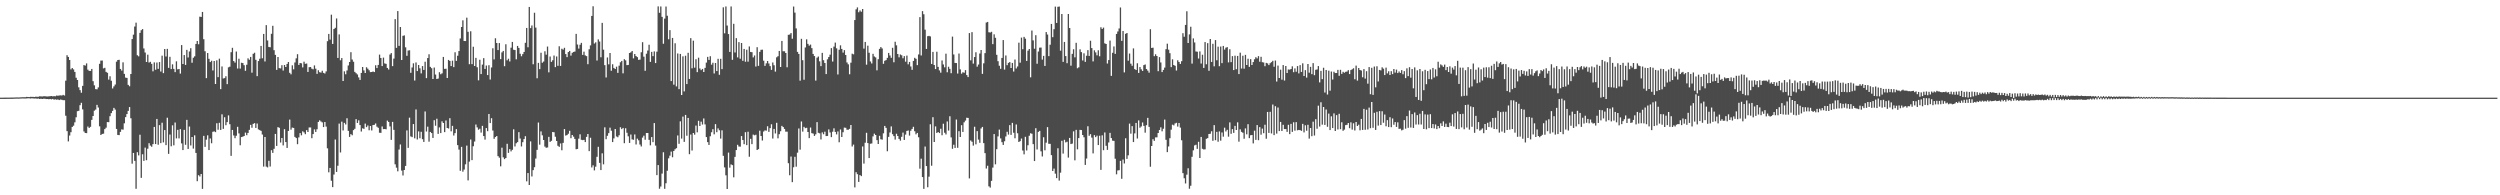 <?xml version="1.0" encoding="UTF-8"?>
<svg xmlns="http://www.w3.org/2000/svg" width="1920" height="150">
  <path d="M0 74.993h1v1.000H0zM1 74.992h1v1.000H1zM2 74.986h1v1.000H2zM3 74.981h1v1.000H3zM4 74.976h1v1.000H4zM5 74.953h1v1.000H5zM6 74.938h1v1.000H6zM7 74.940h1v1.000H7zM8 74.923h1v1.000H8zM9 74.923h1v1.000H9zM10 74.887h1v1.000H10zM11 74.847h1v1.000H11zM12 74.793h1v1.000H12zM13 74.787h1v1.000H13zM14 74.843h1v1.000H14zM15 74.748h1v1.000H15zM16 74.677h1v1.000H16zM17 74.628h1v1.000H17zM18 74.657h1v1.000H18zM19 74.650h1v1.000H19zM20 74.392h1v1.245H20zM21 74.491h1v1.000H21zM22 74.534h1v1.000H22zM23 74.353h1v1.300H23zM24 74.415h1v1.029H24zM25 74.407h1v1.227H25zM26 74.503h1v1.171H26zM27 74.259h1v1.343H27zM28 74.346h1v1.498H28zM29 74.286h1v1.385H29zM30 73.929h1v2.119H30zM31 74.015h1v1.787H31zM32 74.106h1v1.919H32zM33 73.915h1v1.904H33zM34 73.859h1v1.988H34zM35 74.013h1v2.048H35zM36 74.095h1v1.945H36zM37 73.987h1v2.253H37zM38 73.867h1v2.151H38zM39 73.706h1v2.654H39zM40 73.996h1v1.993H40zM41 73.805h1v2.725H41zM42 73.916h1v2.372H42zM43 73.369h1v3.247H43zM44 73.506h1v2.903H44zM45 73.318h1v3.545H45zM46 73.224h1v3.225H46zM47 73.370h1v3.269H47zM48 72.850h1v4.117H48zM49 73.356h1v3.598H49zM50 61.947h1v26.940H50zM51 42.400h1v58.312H51zM52 43.732h1v64.880H52zM53 46.077h1v58.030H53zM54 53.309h1v48.222H54zM55 52.243h1v45.257H55zM56 53.275h1v43.253H56zM57 55.260h1v38.673H57zM58 59.686h1v30.364H58zM59 61.452h1v23.973H59zM60 67.060h1v18.016H60zM61 69.237h1v11.558H61zM62 71.207h1v7.755H62zM63 65.944h1v18.067H63zM64 49.966h1v50.980H64zM65 50.361h1v51.764H65zM66 48.675h1v53.565H66zM67 53.497h1v43.679H67zM68 54.436h1v43.802H68zM69 54.466h1v42.934H69zM70 52.958h1v39.105H70zM71 62.356h1v26.747H71zM72 65.557h1v19.435H72zM73 68.451h1v15.739H73zM74 68.631h1v11.917H74zM75 67.097h1v15.494H75zM76 48.979h1v48.029H76zM77 46.533h1v57.139H77zM78 46.466h1v56.374H78zM79 52.525h1v50.134H79zM80 52.046h1v47.141H80zM81 55.217h1v42.816H81zM82 55.929h1v37.840H82zM83 61.151h1v32.697H83zM84 58.585h1v30.650H84zM85 62.014h1v24.885H85zM86 67.952h1v17.187H86zM87 66.379h1v16.453H87zM88 64.926h1v19.272H88zM89 47.373h1v51.627H89zM90 46.103h1v57.531H90zM91 45.921h1v57.857H91zM92 52.958h1v48.331H92zM93 54.207h1v45.153H93zM94 47.882h1v51.714H94zM95 56.710h1v38.030H95zM96 59.610h1v30.360H96zM97 59.862h1v27.748H97zM98 65.203h1v19.954H98zM99 66.259h1v15.947H99zM100 56.832h1v34.012H100zM101 29.997h1v95.692H101zM102 26.635h1v90.822H102zM103 20.394h1v103.166H103zM104 17.405h1v127.595H104zM105 42.461h1v74.433H105zM106 43.287h1v76.075H106zM107 25.219h1v78.244H107zM108 23.179h1v113.441H108zM109 22.307h1v96.187H109zM110 37.215h1v86.312H110zM111 40.352h1v72.994H111zM112 47.637h1v75.413H112zM113 41.968h1v72.246H113zM114 48.010h1v61.983H114zM115 47.487h1v64.351H115zM116 49.047h1v63.637H116zM117 54.779h1v55.910H117zM118 47.937h1v49.563H118zM119 53.552h1v57.072H119zM120 48.010h1v43.343H120zM121 52.888h1v58.282H121zM122 47.682h1v48.441H122zM123 54.949h1v54.978H123zM124 42.773h1v51.495H124zM125 56.188h1v53.176H125zM126 37.620h1v62.255H126zM127 43.387h1v68.063H127zM128 37.544h1v52.883H128zM129 52.101h1v66.066H129zM130 43.628h1v59.708H130zM131 53.033h1v59.310H131zM132 49.399h1v46.839H132zM133 52.890h1v58.711H133zM134 55.423h1v38.695H134zM135 47.125h1v59.157H135zM136 53.269h1v46.446H136zM137 52.992h1v53.310H137zM138 56.535h1v42.637H138zM139 34.622h1v75.484H139zM140 49.136h1v66.117H140zM141 42.272h1v57.481H141zM142 49.888h1v61.330H142zM143 38.278h1v53.781H143zM144 44.140h1v70.225H144zM145 39.548h1v57.611H145zM146 37.026h1v74.686H146zM147 48.183h1v57.031H147zM148 44.355h1v69.762H148zM149 43.241h1v60.694H149zM150 33.759h1v83.716H150zM151 31.470h1v107.666H151zM152 34.019h1v100.531H152zM153 12.783h1v122.730H153zM154 12.987h1v120.644H154zM155 9.141h1v135.890H155zM156 30.103h1v74.265H156zM157 39.375h1v73.440H157zM158 60.018h1v47.240H158zM159 40.702h1v63.236H159zM160 45.184h1v70.046H160zM161 47.647h1v58.677H161zM162 46.633h1v63.407H162zM163 54.112h1v47.103H163zM164 46.856h1v54.010H164zM165 64.522h1v36.953H165zM166 46.356h1v48.312H166zM167 59.252h1v40.404H167zM168 45.066h1v49.235H168zM169 68.470h1v31.320H169zM170 51.026h1v36.760H170zM171 60.279h1v38.702H171zM172 60.006h1v30.029H172zM173 58.572h1v37.606H173zM174 64.637h1v29.142H174zM175 51.728h1v36.882H175zM176 51.198h1v44.194H176zM177 40.104h1v79.604H177zM178 36.732h1v63.039H178zM179 46.912h1v57.128H179zM180 48.094h1v58.061H180zM181 39.584h1v64.679H181zM182 52.621h1v44.771H182zM183 45.122h1v57.337H183zM184 52.680h1v58.866H184zM185 48.194h1v57.051H185zM186 48.455h1v56.524H186zM187 50.077h1v54.365H187zM188 54.352h1v47.486H188zM189 49.721h1v54.128H189zM190 44.811h1v57.264H190zM191 45.885h1v53.836H191zM192 43.713h1v52.177H192zM193 55.826h1v42.292H193zM194 41.344h1v53.774H194zM195 40.486h1v54.057H195zM196 45.924h1v52.308H196zM197 58.492h1v36.358H197zM198 46.911h1v52.478H198zM199 45.100h1v54.832H199zM200 35.293h1v65.236H200zM201 44.743h1v58.578H201zM202 26.075h1v101.862H202zM203 47.197h1v57.996H203zM204 19.288h1v108.653H204zM205 31.052h1v97.533H205zM206 36.031h1v87.479H206zM207 36.275h1v91.627H207zM208 25.953h1v89.419H208zM209 19.828h1v97.578H209zM210 38.562h1v75.742H210zM211 42.115h1v60.734H211zM212 53.656h1v58.410H212zM213 43.767h1v53.867H213zM214 52.315h1v45.837H214zM215 52.533h1v56.919H215zM216 50.051h1v55.945H216zM217 54.163h1v57.518H217zM218 49.908h1v49.327H218zM219 51.453h1v57.662H219zM220 49.083h1v64.532H220zM221 47.637h1v52.930H221zM222 55.911h1v35.932H222zM223 57.104h1v42.481H223zM224 50.197h1v47.793H224zM225 53.258h1v44.987H225zM226 47.983h1v57.145H226zM227 44.776h1v61.252H227zM228 41.607h1v69.157H228zM229 49.866h1v55.658H229zM230 48.374h1v53.875H230zM231 48.624h1v55.335H231zM232 51.756h1v49.118H232zM233 47.336h1v54.353H233zM234 48.979h1v54.096H234zM235 48.820h1v51.100H235zM236 55.247h1v46.118H236zM237 51.587h1v46.288H237zM238 51.480h1v46.415H238zM239 52.761h1v53.390H239zM240 53.224h1v49.764H240zM241 50.247h1v49.150H241zM242 52.712h1v48.618H242zM243 56.748h1v42.505H243zM244 53.968h1v39.667H244zM245 55.458h1v36.970H245zM246 55.758h1v37.509H246zM247 54.341h1v39.652H247zM248 55.969h1v41.613H248zM249 56.484h1v37.194H249zM250 54.816h1v42.434H250zM251 31.643h1v82.265H251zM252 26.046h1v106.309H252zM253 30.425h1v98.557H253zM254 11.265h1v127.549H254zM255 33.744h1v109.961H255zM256 22.264h1v111.782H256zM257 21.350h1v85.824H257zM258 14.191h1v117.862H258zM259 44.487h1v82.773H259zM260 26.417h1v68.491H260zM261 46.290h1v70.785H261zM262 44.602h1v48.823H262zM263 62.188h1v38.009H263zM264 54.768h1v39.592H264zM265 57.055h1v38.516H265zM266 54.142h1v36.702H266zM267 50.297h1v50.189H267zM268 47.609h1v57.573H268zM269 40.081h1v62.946H269zM270 45.723h1v58.176H270zM271 47.424h1v52.533H271zM272 55.209h1v43.691H272zM273 56.222h1v35.289H273zM274 57.171h1v37.239H274zM275 59.443h1v32.952H275zM276 61.390h1v34.658H276zM277 56.001h1v45.003H277zM278 51.472h1v47.091H278zM279 54.072h1v44.905H279zM280 56.085h1v38.860H280zM281 51.638h1v46.010H281zM282 52.729h1v43.606H282zM283 53.946h1v46.100H283zM284 55.418h1v41.336H284zM285 55.298h1v44.909H285zM286 54.863h1v41.189H286zM287 55.361h1v40.462H287zM288 50.110h1v44.730H288zM289 52.267h1v45.010H289zM290 49.854h1v48.306H290zM291 41.949h1v60.012H291zM292 44.561h1v57.467H292zM293 50.716h1v46.406H293zM294 44.231h1v54.963H294zM295 48.704h1v50.369H295zM296 49.040h1v50.306H296zM297 52.165h1v40.452H297zM298 53.387h1v40.251H298zM299 41.855h1v55.210H299zM300 40.770h1v66.665H300zM301 50.771h1v42.815H301zM302 44.989h1v54.762H302zM303 14.694h1v111.499H303zM304 36.786h1v91.986H304zM305 8.508h1v123.056H305zM306 35.201h1v79.659H306zM307 20.749h1v90.203H307zM308 46.104h1v84.922H308zM309 27.475h1v107.300H309zM310 27.168h1v103.411H310zM311 36.376h1v91.040H311zM312 42.865h1v57.298H312zM313 38.810h1v74.776H313zM314 38.615h1v51.756H314zM315 55.906h1v48.873H315zM316 51.797h1v53.503H316zM317 48.626h1v46.665H317zM318 61.840h1v44.397H318zM319 47.992h1v36.059H319zM320 54.567h1v52.532H320zM321 49.944h1v50.989H321zM322 52.502h1v53.698H322zM323 56.355h1v44.849H323zM324 50.754h1v56.155H324zM325 53.716h1v55.288H325zM326 47.407h1v38.191H326zM327 60.027h1v40.989H327zM328 44.575h1v52.730H328zM329 41.693h1v67.117H329zM330 51.359h1v49.960H330zM331 52.370h1v49.802H331zM332 60.663h1v45.288H332zM333 51.843h1v40.483H333zM334 57.230h1v39.318H334zM335 60.694h1v30.473H335zM336 60.290h1v42.526H336zM337 55.445h1v42.376H337zM338 57.047h1v45.126H338zM339 56.298h1v36.876H339zM340 43.711h1v50.739H340zM341 52.867h1v48.593H341zM342 52.800h1v39.718H342zM343 59.915h1v38.371H343zM344 46.045h1v52.661H344zM345 46.797h1v43.961H345zM346 50.735h1v50.131H346zM347 46.613h1v50.047H347zM348 51.554h1v52.509H348zM349 40.133h1v62.106H349zM350 46.768h1v52.411H350zM351 42.808h1v68.635H351zM352 39.236h1v75.633H352zM353 29.537h1v101.661H353zM354 20.727h1v92.084H354zM355 15.636h1v116.197H355zM356 31.509h1v98.680H356zM357 31.560h1v94.636H357zM358 13.577h1v98.235H358zM359 24.402h1v114.168H359zM360 49.309h1v74.801H360zM361 24.019h1v83.165H361zM362 49.273h1v73.700H362zM363 35.876h1v76.471H363zM364 50.674h1v58.025H364zM365 44.441h1v51.213H365zM366 51.652h1v46.212H366zM367 61.698h1v37.928H367zM368 45.884h1v52.961H368zM369 56.892h1v44.959H369zM370 49.631h1v47.036H370zM371 44.654h1v59.863H371zM372 52.957h1v54.274H372zM373 50.339h1v48.006H373zM374 57.667h1v43.072H374zM375 50.086h1v37.467H375zM376 61.071h1v33.451H376zM377 51.820h1v38.937H377zM378 37.085h1v63.145H378zM379 45.604h1v60.998H379zM380 29.382h1v75.889H380zM381 33.019h1v71.455H381zM382 38.444h1v81.489H382zM383 33.065h1v88.031H383zM384 45.407h1v82.320H384zM385 40.261h1v73.157H385zM386 39.127h1v81.720H386zM387 50.820h1v71.403H387zM388 33.975h1v87.358H388zM389 46.360h1v64.081H389zM390 45.098h1v72.315H390zM391 47.200h1v67.330H391zM392 36.603h1v79.684H392zM393 32.202h1v82.835H393zM394 38.208h1v61.120H394zM395 38.465h1v74.014H395zM396 45.546h1v64.483H396zM397 35.299h1v73.844H397zM398 36.800h1v64.662H398zM399 41.277h1v65.091H399zM400 43.198h1v69.296H400zM401 41.574h1v67.616H401zM402 39.890h1v66.890H402zM403 32.888h1v71.708H403zM404 21.447h1v117.810H404zM405 36.315h1v96.589H405zM406 5.330h1v136.736H406zM407 21.586h1v87.008H407zM408 19.576h1v115.928H408zM409 49.375h1v81.295H409zM410 9.774h1v118.630H410zM411 21.208h1v100.539H411zM412 60.118h1v54.961H412zM413 48.285h1v45.822H413zM414 53.098h1v58.014H414zM415 40.482h1v60.413H415zM416 48.184h1v55.772H416zM417 47.264h1v60.236H417zM418 39.350h1v73.232H418zM419 41.976h1v71.552H419zM420 35.741h1v77.533H420zM421 55.560h1v49.557H421zM422 43.435h1v65.530H422zM423 47.513h1v60.615H423zM424 46.278h1v55.113H424zM425 42.628h1v58.940H425zM426 51.537h1v53.455H426zM427 43.346h1v64.916H427zM428 50.511h1v61.484H428zM429 35.540h1v77.237H429zM430 50.653h1v59.511H430zM431 37.444h1v77.965H431zM432 38.105h1v71.616H432zM433 36.693h1v62.406H433zM434 41.539h1v62.605H434zM435 43.872h1v59.865H435zM436 40.007h1v62.714H436zM437 39.139h1v61.306H437zM438 42.681h1v63.447H438zM439 40.544h1v63.114H439zM440 39.902h1v65.038H440zM441 39.571h1v67.110H441zM442 25.996h1v88.639H442zM443 34.209h1v80.155H443zM444 37.346h1v69.125H444zM445 34.356h1v68.792H445zM446 32.921h1v74.438H446zM447 42.131h1v65.508H447zM448 39.689h1v67.739H448zM449 42.532h1v66.565H449zM450 43.113h1v61.982H450zM451 49.315h1v53.606H451zM452 37.822h1v78.228H452zM453 34.890h1v70.886H453zM454 12.259h1v116.359H454zM455 4.808h1v122.142H455zM456 33.430h1v97.442H456zM457 32.535h1v95.449H457zM458 46.489h1v73.957H458zM459 30.272h1v82.480H459zM460 31.888h1v93.215H460zM461 43.994h1v86.616H461zM462 17.555h1v100.183H462zM463 38.139h1v88.066H463zM464 50.012h1v47.792H464zM465 59.489h1v47.413H465zM466 44.156h1v60.140H466zM467 49.424h1v52.818H467zM468 40.693h1v57.379H468zM469 54.322h1v46.095H469zM470 49.374h1v59.729H470zM471 52.197h1v54.075H471zM472 53.010h1v46.042H472zM473 51.190h1v53.605H473zM474 55.945h1v49.483H474zM475 50.410h1v53.496H475zM476 47.821h1v49.938H476zM477 46.772h1v52.401H477zM478 56.330h1v41.930H478zM479 45.467h1v64.532H479zM480 46.341h1v52.187H480zM481 50.025h1v51.919H481zM482 49.890h1v54.805H482zM483 40.719h1v69.033H483zM484 40.169h1v63.171H484zM485 39.164h1v67.876H485zM486 44.829h1v62.551H486zM487 41.488h1v61.760H487zM488 43.037h1v67.899H488zM489 43.897h1v62.583H489zM490 45.964h1v61.811H490zM491 45.785h1v65.229H491zM492 40.163h1v72.340H492zM493 32.397h1v73.294H493zM494 43.527h1v60.683H494zM495 54.356h1v52.952H495zM496 41.262h1v60.862H496zM497 38.791h1v63.368H497zM498 34.361h1v73.053H498zM499 47.489h1v64.121H499zM500 39.854h1v65.392H500zM501 43.108h1v66.031H501zM502 39.493h1v55.001H502zM503 48.433h1v63.386H503zM504 39.687h1v94.801H504zM505 4.893h1v121.893H505zM506 9.852h1v135.086H506zM507 4.983h1v138.250H507zM508 12.948h1v120.364H508zM509 33.598h1v83.332H509zM510 14.264h1v130.725H510zM511 4.993h1v135.759H511zM512 12.086h1v119.035H512zM513 30.151h1v91.424H513zM514 23.117h1v96.448H514zM515 62.256h1v54.159H515zM516 29.118h1v91.687H516zM517 65.021h1v50.951H517zM518 33.232h1v81.397H518zM519 66.343h1v47.467H519zM520 41.086h1v62.977H520zM521 68.434h1v42.003H521zM522 41.411h1v51.780H522zM523 72.940h1v33.504H523zM524 43.265h1v46.263H524zM525 70.195h1v38.745H525zM526 42.822h1v45.468H526zM527 64.579h1v39.660H527zM528 40.549h1v50.019H528zM529 60.602h1v57.845H529zM530 29.271h1v74.025H530zM531 52.496h1v63.104H531zM532 31.245h1v70.893H532zM533 51.990h1v51.444H533zM534 45.485h1v50.955H534zM535 55.404h1v46.212H535zM536 44.312h1v48.465H536zM537 52.594h1v44.187H537zM538 53.874h1v39.548H538zM539 52.921h1v42.697H539zM540 55.287h1v35.679H540zM541 52.125h1v43.429H541zM542 48.071h1v57.184H542zM543 43.660h1v65.499H543zM544 46.052h1v65.236H544zM545 43.184h1v61.474H545zM546 49.687h1v51.906H546zM547 48.180h1v51.027H547zM548 56.405h1v46.747H548zM549 48.392h1v46.952H549zM550 54.590h1v46.942H550zM551 45.147h1v53.442H551zM552 57.425h1v42.625H552zM553 45.157h1v61.280H553zM554 53.090h1v46.984H554zM555 5.646h1v114.002H555zM556 25.597h1v102.970H556zM557 4.957h1v129.700H557zM558 19.607h1v125.567H558zM559 26.163h1v91.056H559zM560 39.893h1v88.856H560zM561 4.982h1v121.270H561zM562 45.919h1v80.916H562zM563 18.274h1v117.926H563zM564 40.277h1v80.172H564zM565 29.290h1v85.950H565zM566 44.097h1v67.129H566zM567 32.380h1v80.166H567zM568 45.114h1v67.533H568zM569 33.004h1v71.497H569zM570 46.685h1v60.830H570zM571 37.595h1v73.142H571zM572 47.414h1v54.133H572zM573 38.177h1v73.279H573zM574 47.379h1v53.785H574zM575 35.681h1v84.692H575zM576 39.883h1v66.740H576zM577 40.112h1v70.571H577zM578 44.096h1v59.291H578zM579 42.606h1v61.352H579zM580 51.106h1v52.368H580zM581 36.268h1v78.941H581zM582 50.577h1v63.981H582zM583 39.843h1v60.509H583zM584 38.240h1v66.215H584zM585 38.120h1v69.810H585zM586 46.574h1v54.443H586zM587 50.602h1v49.557H587zM588 48.637h1v51.695H588zM589 46.860h1v50.103H589zM590 48.763h1v52.511H590zM591 50.801h1v47.629H591zM592 53.679h1v41.745H592zM593 47.993h1v58.404H593zM594 50.125h1v48.916H594zM595 55.004h1v47.479H595zM596 44.053h1v50.259H596zM597 43.147h1v63.093H597zM598 39.137h1v63.936H598zM599 51.443h1v49.366H599zM600 31.421h1v65.247H600zM601 39.354h1v58.234H601zM602 39.351h1v59.648H602zM603 40.724h1v60.385H603zM604 51.650h1v49.446H604zM605 26.727h1v98.629H605zM606 26.512h1v108.091H606zM607 25.406h1v94.828H607zM608 29.734h1v110.170H608zM609 5.041h1v123.408H609zM610 9.660h1v110.779H610zM611 21.829h1v106.176H611zM612 39.855h1v77.404H612zM613 41.446h1v57.208H613zM614 61.944h1v52.976H614zM615 29.805h1v63.481H615zM616 46.252h1v54.807H616zM617 61.223h1v36.215H617zM618 36.430h1v62.024H618zM619 30.230h1v67.936H619zM620 33.702h1v67.698H620zM621 35.076h1v71.025H621zM622 34.229h1v63.704H622zM623 36.960h1v65.261H623zM624 41.406h1v61.194H624zM625 43.054h1v61.346H625zM626 61.877h1v41.301H626zM627 44.266h1v49.524H627zM628 43.426h1v58.556H628zM629 47.127h1v55.291H629zM630 50.776h1v56.358H630zM631 40.615h1v61.086H631zM632 46.239h1v56.871H632zM633 48.408h1v52.730H633zM634 56.880h1v47.633H634zM635 45.591h1v58.785H635zM636 43.839h1v55.559H636zM637 41.968h1v59.791H637zM638 36.944h1v68.370H638zM639 47.271h1v53.911H639zM640 35.785h1v62.793H640zM641 32.729h1v68.616H641zM642 37.121h1v66.106H642zM643 57.171h1v43.801H643zM644 38.203h1v71.083H644zM645 34.818h1v64.593H645zM646 37.571h1v67.650H646zM647 40.400h1v61.200H647zM648 38.478h1v59.514H648zM649 42.217h1v55.945H649zM650 47.949h1v51.694H650zM651 49.385h1v50.266H651zM652 57.058h1v41.915H652zM653 48.115h1v47.898H653zM654 41.226h1v71.246H654zM655 41.708h1v69.322H655zM656 15.396h1v128.519H656zM657 7.158h1v125.105H657zM658 5.684h1v128.081H658zM659 9.414h1v130.327H659zM660 8.012h1v126.451H660zM661 9.031h1v126.263H661zM662 6.918h1v105.547H662zM663 37.348h1v88.275H663zM664 32.194h1v77.424H664zM665 49.649h1v52.341H665zM666 35.058h1v74.835H666zM667 40.505h1v80.896H667zM668 47.216h1v63.153H668zM669 48.753h1v61.440H669zM670 41.315h1v63.434H670zM671 43.341h1v59.299H671zM672 44.074h1v59.589H672zM673 54.020h1v53.586H673zM674 45.470h1v65.138H674zM675 37.546h1v66.752H675zM676 36.138h1v70.796H676zM677 37.217h1v70.057H677zM678 49.010h1v53.381H678zM679 46.683h1v50.010H679zM680 46.134h1v52.088H680zM681 44.459h1v71.731H681zM682 40.639h1v64.451H682zM683 42.603h1v59.112H683zM684 44.391h1v52.664H684zM685 36.721h1v66.360H685zM686 47.810h1v56.751H686zM687 32.040h1v75.166H687zM688 34.793h1v67.920H688zM689 41.462h1v62.990H689zM690 44.020h1v62.692H690zM691 41.831h1v66.199H691zM692 42.457h1v62.616H692zM693 44.728h1v57.134H693zM694 43.089h1v64.393H694zM695 47.354h1v56.004H695zM696 42.723h1v57.830H696zM697 49.411h1v50.784H697zM698 47.569h1v56.579H698zM699 51.039h1v49.350H699zM700 53.623h1v45.409H700zM701 46.819h1v50.580H701zM702 44.407h1v56.413H702zM703 45.142h1v58.035H703zM704 50.029h1v52.052H704zM705 41.847h1v63.551H705zM706 13.177h1v116.372H706zM707 42.574h1v79.266H707zM708 8.566h1v127.441H708zM709 10.973h1v134.055H709zM710 22.785h1v89.775H710zM711 37.570h1v89.960H711zM712 27.814h1v116.025H712zM713 27.565h1v108.100H713zM714 27.974h1v67.457H714zM715 49.116h1v78.162H715zM716 39.846h1v50.175H716zM717 49.933h1v59.106H717zM718 53.036h1v44.039H718zM719 39.748h1v62.399H719zM720 51.375h1v49.984H720zM721 54.083h1v48.132H721zM722 55.790h1v43.075H722zM723 46.440h1v57.468H723zM724 49.502h1v45.540H724zM725 51.700h1v50.256H725zM726 41.198h1v62.052H726zM727 55.517h1v37.788H727zM728 51.230h1v49.085H728zM729 52.889h1v36.401H729zM730 56.206h1v49.294H730zM731 28.103h1v86.179H731zM732 41.834h1v69.315H732zM733 48.326h1v65.307H733zM734 48.423h1v43.381H734zM735 56.473h1v57.024H735zM736 41.097h1v59.671H736zM737 53.311h1v51.924H737zM738 56.601h1v39.562H738zM739 55.508h1v45.825H739zM740 55.858h1v38.111H740zM741 53.862h1v38.779H741zM742 57.647h1v32.754H742zM743 59.168h1v31.422H743zM744 25.384h1v111.636H744zM745 46.319h1v61.542H745zM746 24.663h1v84.175H746zM747 48.833h1v62.999H747zM748 43.834h1v53.515H748zM749 40.127h1v70.742H749zM750 51.197h1v49.488H750zM751 49.561h1v57.646H751zM752 41.113h1v68.581H752zM753 38.394h1v60.290H753zM754 56.705h1v40.756H754zM755 48.656h1v61.263H755zM756 40.802h1v76.820H756zM757 17.303h1v112.138H757zM758 16.862h1v110.402H758zM759 24.799h1v118.326H759zM760 24.960h1v119.119H760zM761 24.436h1v114.476H761zM762 33.880h1v94.856H762zM763 26.387h1v76.567H763zM764 29.055h1v97.129H764zM765 42.083h1v72.514H765zM766 46.986h1v57.783H766zM767 50.505h1v49.027H767zM768 52.844h1v53.458H768zM769 44.469h1v64.720H769zM770 30.775h1v80.550H770zM771 53.461h1v55.007H771zM772 42.609h1v62.188H772zM773 50.057h1v51.177H773zM774 48.261h1v55.125H774zM775 47.685h1v48.435H775zM776 52.223h1v51.349H776zM777 48.332h1v46.053H777zM778 54.945h1v47.013H778zM779 45.726h1v60.454H779zM780 52.559h1v43.022H780zM781 51.068h1v51.270H781zM782 32.750h1v76.289H782zM783 48.153h1v60.249H783zM784 28.883h1v77.486H784zM785 37.803h1v77.830H785zM786 28.311h1v90.221H786zM787 29.702h1v75.338H787zM788 46.808h1v68.759H788zM789 38.898h1v72.660H789zM790 37.628h1v66.625H790zM791 59.379h1v42.983H791zM792 23.440h1v79.290H792zM793 31.002h1v79.689H793zM794 37.437h1v86.257H794zM795 27.018h1v71.446H795zM796 48.938h1v65.865H796zM797 39.563h1v61.723H797zM798 36.598h1v63.926H798zM799 36.483h1v79.734H799zM800 45.787h1v74.385H800zM801 42.909h1v62.517H801zM802 50.646h1v64.825H802zM803 24.619h1v84.970H803zM804 26.516h1v71.145H804zM805 43.113h1v67.349H805zM806 34.376h1v76.118H806zM807 18.389h1v100.755H807zM808 28.582h1v102.768H808zM809 22.421h1v107.069H809zM810 5.049h1v128.308H810zM811 17.603h1v119.197H811zM812 5.233h1v108.626H812zM813 5.007h1v133.675H813zM814 38.888h1v93.744H814zM815 10.761h1v97.384H815zM816 47.497h1v70.461H816zM817 32.188h1v75.203H817zM818 43.039h1v66.312H818zM819 48.517h1v60.354H819zM820 10.749h1v110.298H820zM821 21.495h1v84.431H821zM822 50.435h1v60.194H822zM823 41.367h1v68.917H823zM824 37.844h1v63.016H824zM825 44.043h1v79.093H825zM826 32.852h1v66.903H826zM827 52.418h1v62.275H827zM828 51.707h1v54.353H828zM829 37.865h1v61.862H829zM830 40.045h1v59.834H830zM831 46.418h1v57.279H831zM832 40.956h1v64.470H832zM833 47.493h1v79.152H833zM834 42.813h1v78.959H834zM835 38.492h1v58.466H835zM836 42.952h1v61.362H836zM837 31.267h1v71.773H837zM838 36.908h1v68.786H838zM839 47.164h1v70.635H839zM840 38.652h1v65.120H840zM841 40.229h1v65.106H841zM842 42.489h1v61.683H842zM843 38.601h1v72.789H843zM844 43.210h1v61.037H844zM845 20.959h1v109.479H845zM846 22.218h1v81.707H846zM847 21.211h1v94.128H847zM848 33.276h1v68.438H848zM849 33.795h1v78.172H849zM850 48.793h1v66.330H850zM851 46.127h1v63.281H851zM852 31.185h1v70.863H852zM853 58.282h1v47.733H853zM854 40.557h1v67.458H854zM855 35.683h1v72.519H855zM856 41.356h1v80.575H856zM857 26.082h1v107.792H857zM858 24.165h1v106.763H858zM859 21.850h1v108.869H859zM860 5.710h1v117.830H860zM861 31.410h1v105.921H861zM862 23.816h1v98.707H862zM863 55.577h1v69.954H863zM864 25.961h1v80.248H864zM865 25.335h1v96.668H865zM866 46.617h1v72.664H866zM867 41.139h1v53.802H867zM868 48.902h1v53.777H868zM869 50.516h1v46.376H869zM870 37.152h1v71.968H870zM871 53.021h1v49.420H871zM872 53.735h1v40.654H872zM873 48.585h1v57.822H873zM874 56.025h1v36.448H874zM875 51.524h1v46.582H875zM876 53.242h1v43.861H876zM877 54.473h1v39.579H877zM878 50.006h1v46.637H878zM879 49.499h1v52.381H879zM880 53.052h1v43.095H880zM881 54.242h1v36.276H881zM882 55.808h1v41.623H882zM883 22.400h1v105.669H883zM884 36.798h1v75.314H884zM885 36.585h1v70.302H885zM886 43.150h1v65.031H886zM887 41.696h1v63.831H887zM888 43.022h1v62.443H888zM889 54.677h1v47.477H889zM890 43.898h1v55.924H890zM891 47.995h1v49.803H891zM892 55.364h1v45.507H892zM893 53.703h1v45.156H893zM894 51.896h1v39.945H894zM895 37.763h1v69.597H895zM896 33.547h1v83.307H896zM897 38.134h1v74.336H897zM898 40.859h1v65.287H898zM899 51.568h1v48.010H899zM900 45.578h1v50.145H900zM901 49.896h1v46.424H901zM902 50.518h1v44.300H902zM903 54.174h1v40.117H903zM904 46.271h1v50.941H904zM905 47.551h1v46.910H905zM906 49.103h1v48.909H906zM907 46.987h1v60.727H907zM908 25.494h1v107.455H908zM909 28.227h1v108.702H909zM910 19.124h1v121.802H910zM911 8.642h1v125.511H911zM912 33.018h1v96.218H912zM913 26.409h1v118.559H913zM914 20.546h1v122.084H914zM915 48.851h1v71.558H915zM916 29.502h1v85.950H916zM917 32.619h1v79.059H917zM918 39.530h1v71.601H918zM919 39.743h1v74.592H919zM920 44.954h1v63.934H920zM921 39.492h1v81.861H921zM922 48.796h1v56.355H922zM923 42.041h1v72.225H923zM924 52.177h1v62.615H924zM925 32.326h1v82.338H925zM926 49.363h1v57.224H926zM927 33.104h1v72.981H927zM928 54.373h1v48.546H928zM929 29.945h1v72.738H929zM930 47.552h1v53.283H930zM931 33.658h1v74.480H931zM932 50.956h1v45.137H932zM933 30.796h1v76.857H933zM934 46.302h1v54.985H934zM935 35.866h1v72.988H935zM936 50.853h1v50.075H936zM937 35.760h1v72.267H937zM938 48.498h1v53.246H938zM939 35.279h1v69.688H939zM940 38.075h1v59.988H940zM941 36.585h1v64.392H941zM942 36.176h1v63.519H942zM943 47.930h1v57.007H943zM944 37.830h1v56.170H944zM945 47.730h1v55.018H945zM946 43.116h1v56.083H946zM947 53.807h1v48.226H947zM948 42.767h1v53.899H948zM949 53.127h1v46.696H949zM950 42.970h1v50.963H950zM951 56.868h1v51.910H951zM952 40.452h1v58.866H952zM953 52.622h1v48.658H953zM954 42.788h1v59.168H954zM955 52.728h1v53.808H955zM956 42.139h1v56.475H956zM957 49.940h1v53.217H957zM958 45.107h1v50.270H958zM959 51.379h1v54.711H959zM960 45.410h1v58.488H960zM961 49.923h1v53.779H961zM962 47.689h1v62.445H962zM963 45.520h1v54.853H963zM964 43.929h1v63.469H964zM965 44.830h1v51.225H965zM966 43.091h1v64.571H966zM967 47.404h1v50.214H967zM968 43.631h1v59.784H968zM969 47.770h1v51.002H969zM970 47.971h1v54.344H970zM971 50.832h1v44.987H971zM972 48.307h1v58.222H972zM973 48.690h1v37.277H973zM974 49.978h1v52.097H974zM975 48.515h1v37.372H975zM976 47.701h1v54.784H976zM977 46.670h1v33.595H977zM978 51.258h1v52.524H978zM979 46.467h1v35.081H979zM980 62.612h1v39.975H980zM981 50.380h1v32.200H981zM982 59.911h1v40.765H982zM983 53.490h1v40.158H983zM984 61.168h1v39.424H984zM985 49.991h1v45.868H985zM986 61.869h1v37.250H986zM987 50.701h1v48.446H987zM988 56.061h1v45.205H988zM989 53.356h1v42.496H989zM990 53.510h1v49.502H990zM991 52.981h1v42.139H991zM992 50.942h1v50.353H992zM993 55.431h1v38.447H993zM994 52.528h1v47.805H994zM995 55.100h1v38.712H995zM996 50.727h1v49.367H996zM997 56.389h1v43.418H997zM998 50.001h1v49.936H998zM999 55.243h1v45.263H999zM1000 48.659h1v46.460H1000zM1001 58.354h1v43.341H1001zM1002 53.839h1v42.354H1002zM1003 59.573h1v40.855H1003zM1004 49.167h1v46.682H1004zM1005 55.808h1v50.629H1005zM1006 51.367h1v46.953H1006zM1007 56.932h1v47.685H1007zM1008 48.468h1v44.959H1008zM1009 57.763h1v46.303H1009zM1010 53.629h1v37.924H1010zM1011 53.347h1v45.531H1011zM1012 50.752h1v30.386H1012zM1013 63.276h1v33.879H1013zM1014 54.425h1v24.138H1014zM1015 60.754h1v34.966H1015zM1016 52.005h1v30.194H1016zM1017 71.080h1v24.889H1017zM1018 53.752h1v30.364H1018zM1019 72.602h1v24.802H1019zM1020 54.253h1v33.017H1020zM1021 69.622h1v30.279H1021zM1022 54.961h1v34.358H1022zM1023 61.079h1v37.275H1023zM1024 55.115h1v31.970H1024zM1025 56.120h1v44.502H1025zM1026 56.064h1v32.347H1026zM1027 53.668h1v45.770H1027zM1028 58.236h1v29.146H1028zM1029 53.629h1v45.578H1029zM1030 56.718h1v37.184H1030zM1031 55.148h1v45.331H1031zM1032 55.875h1v43.681H1032zM1033 55.135h1v40.965H1033zM1034 54.920h1v40.914H1034zM1035 53.878h1v40.566H1035zM1036 56.873h1v41.602H1036zM1037 53.827h1v40.149H1037zM1038 53.214h1v46.296H1038zM1039 52.431h1v42.237H1039zM1040 60.859h1v39.326H1040zM1041 50.360h1v43.357H1041zM1042 61.903h1v34.870H1042zM1043 52.201h1v43.556H1043zM1044 53.758h1v46.338H1044zM1045 54.174h1v37.143H1045zM1046 59.340h1v40.469H1046zM1047 53.033h1v30.575H1047zM1048 60.352h1v39.325H1048zM1049 54.660h1v29.593H1049zM1050 64.276h1v35.160H1050zM1051 51.521h1v31.116H1051zM1052 72.355h1v26.083H1052zM1053 52.080h1v26.254H1053zM1054 72.859h1v25.274H1054zM1055 51.092h1v35.546H1055zM1056 67.092h1v32.702H1056zM1057 50.872h1v34.998H1057zM1058 62.572h1v33.904H1058zM1059 53.691h1v31.683H1059zM1060 54.052h1v41.981H1060zM1061 51.729h1v33.716H1061zM1062 52.737h1v41.522H1062zM1063 57.631h1v30.321H1063zM1064 51.939h1v45.056H1064zM1065 56.367h1v35.892H1065zM1066 54.737h1v42.836H1066zM1067 57.578h1v32.450H1067zM1068 54.703h1v42.978H1068zM1069 56.925h1v34.071H1069zM1070 52.980h1v42.807H1070zM1071 55.773h1v37.982H1071zM1072 53.460h1v44.015H1072zM1073 56.097h1v37.851H1073zM1074 54.896h1v44.049H1074zM1075 55.997h1v42.822H1075zM1076 53.877h1v46.262H1076zM1077 57.049h1v42.584H1077zM1078 54.639h1v37.619H1078zM1079 60.005h1v38.835H1079zM1080 52.476h1v36.725H1080zM1081 58.495h1v39.652H1081zM1082 51.600h1v33.267H1082zM1083 59.639h1v38.304H1083zM1084 52.998h1v34.646H1084zM1085 67.819h1v30.454H1085zM1086 51.756h1v34.612H1086zM1087 74.428h1v21.225H1087zM1088 53.991h1v34.413H1088zM1089 76.747h1v18.908H1089zM1090 53.010h1v34.363H1090zM1091 77.405h1v18.213H1091zM1092 54.754h1v30.451H1092zM1093 69.255h1v29.818H1093zM1094 53.584h1v34.277H1094zM1095 64.676h1v34.675H1095zM1096 54.589h1v33.432H1096zM1097 60.741h1v37.673H1097zM1098 53.324h1v34.371H1098zM1099 60.920h1v37.418H1099zM1100 52.151h1v43.123H1100zM1101 59.536h1v39.106H1101zM1102 53.263h1v42.332H1102zM1103 58.590h1v40.602H1103zM1104 47.422h1v49.322H1104zM1105 51.969h1v46.469H1105zM1106 49.456h1v45.276H1106zM1107 50.208h1v46.543H1107zM1108 51.343h1v41.916H1108zM1109 49.611h1v47.857H1109zM1110 53.872h1v41.124H1110zM1111 51.450h1v46.014H1111zM1112 55.312h1v42.306H1112zM1113 50.954h1v43.259H1113zM1114 56.589h1v40.255H1114zM1115 51.910h1v35.914H1115zM1116 53.447h1v43.786H1116zM1117 50.735h1v36.090H1117zM1118 57.852h1v41.158H1118zM1119 46.680h1v38.944H1119zM1120 64.460h1v34.735H1120zM1121 51.910h1v35.710H1121zM1122 73.986h1v23.879H1122zM1123 51.988h1v35.412H1123zM1124 73.644h1v25.621H1124zM1125 53.889h1v26.729H1125zM1126 73.481h1v24.459H1126zM1127 51.551h1v28.795H1127zM1128 67.288h1v32.244H1128zM1129 53.102h1v28.622H1129zM1130 66.353h1v31.015H1130zM1131 48.779h1v33.510H1131zM1132 61.055h1v40.949H1132zM1133 53.521h1v35.488H1133zM1134 63.893h1v35.320H1134zM1135 51.800h1v41.948H1135zM1136 63.259h1v37.093H1136zM1137 53.178h1v46.401H1137zM1138 61.876h1v36.744H1138zM1139 51.927h1v50.391H1139zM1140 59.179h1v36.061H1140zM1141 51.685h1v48.094H1141zM1142 59.656h1v34.660H1142zM1143 51.667h1v45.914H1143zM1144 59.992h1v33.500H1144zM1145 50.496h1v47.460H1145zM1146 60.580h1v30.063H1146zM1147 49.028h1v50.053H1147zM1148 53.925h1v36.502H1148zM1149 47.228h1v52.000H1149zM1150 51.402h1v33.762H1150zM1151 48.614h1v53.227H1151zM1152 47.624h1v38.480H1152zM1153 49.581h1v51.424H1153zM1154 49.107h1v36.684H1154zM1155 60.777h1v41.214H1155zM1156 49.259h1v36.554H1156zM1157 69.914h1v29.934H1157zM1158 51.612h1v29.408H1158zM1159 70.860h1v28.669H1159zM1160 52.623h1v24.371H1160zM1161 68.527h1v30.596H1161zM1162 53.233h1v23.863H1162zM1163 67.473h1v34.396H1163zM1164 52.947h1v25.269H1164zM1165 62.505h1v42.542H1165zM1166 54.213h1v25.464H1166zM1167 58.747h1v46.146H1167zM1168 53.816h1v29.867H1168zM1169 56.718h1v49.849H1169zM1170 54.368h1v29.791H1170zM1171 57.942h1v51.474H1171zM1172 54.853h1v35.159H1172zM1173 58.296h1v47.656H1173zM1174 53.078h1v36.725H1174zM1175 57.259h1v49.804H1175zM1176 53.087h1v37.353H1176zM1177 58.085h1v45.177H1177zM1178 56.179h1v38.547H1178zM1179 54.717h1v50.480H1179zM1180 54.061h1v45.368H1180zM1181 58.487h1v45.945H1181zM1182 56.465h1v48.902H1182zM1183 53.783h1v50.651H1183zM1184 54.635h1v48.876H1184zM1185 53.286h1v41.339H1185zM1186 59.876h1v43.577H1186zM1187 52.405h1v40.114H1187zM1188 56.491h1v44.283H1188zM1189 54.431h1v37.185H1189zM1190 65.494h1v37.111H1190zM1191 49.349h1v35.982H1191zM1192 67.866h1v33.820H1192zM1193 51.927h1v37.314H1193zM1194 67.990h1v35.395H1194zM1195 50.779h1v32.083H1195zM1196 71.617h1v31.333H1196zM1197 53.081h1v22.986H1197zM1198 67.796h1v33.586H1198zM1199 51.102h1v24.699H1199zM1200 66.753h1v36.331H1200zM1201 53.190h1v23.898H1201zM1202 66.407h1v33.080H1202zM1203 51.057h1v32.619H1203zM1204 65.006h1v35.227H1204zM1205 53.085h1v35.527H1205zM1206 62.319h1v34.265H1206zM1207 51.284h1v34.452H1207zM1208 58.587h1v39.659H1208zM1209 53.115h1v34.423H1209zM1210 55.809h1v41.274H1210zM1211 51.472h1v33.632H1211zM1212 53.865h1v41.537H1212zM1213 51.644h1v35.090H1213zM1214 50.752h1v46.676H1214zM1215 53.296h1v37.102H1215zM1216 51.025h1v43.847H1216zM1217 52.023h1v36.843H1217zM1218 51.217h1v43.089H1218zM1219 55.059h1v36.292H1219zM1220 51.752h1v42.968H1220zM1221 55.847h1v35.935H1221zM1222 51.042h1v43.060H1222zM1223 63.322h1v31.608H1223zM1224 51.703h1v42.841H1224zM1225 63.091h1v33.293H1225zM1226 49.644h1v39.228H1226zM1227 67.418h1v26.984H1227zM1228 50.568h1v33.879H1228zM1229 74.979h1v17.465H1229zM1230 46.038h1v38.590H1230zM1231 74.436h1v16.536H1231zM1232 47.118h1v38.597H1232zM1233 76.028h1v17.235H1233zM1234 47.813h1v35.235H1234zM1235 66.922h1v25.368H1235zM1236 43.814h1v39.640H1236zM1237 67.046h1v26.167H1237zM1238 48.275h1v34.203H1238zM1239 67.275h1v25.327H1239zM1240 51.202h1v34.767H1240zM1241 67.760h1v26.185H1241zM1242 48.613h1v38.187H1242zM1243 66.388h1v29.861H1243zM1244 49.881h1v40.258H1244zM1245 66.523h1v28.807H1245zM1246 48.284h1v44.768H1246zM1247 61.373h1v30.246H1247zM1248 50.555h1v38.106H1248zM1249 61.743h1v32.708H1249zM1250 48.070h1v43.083H1250zM1251 53.130h1v37.904H1251zM1252 50.577h1v43.845H1252zM1253 51.843h1v42.187H1253zM1254 48.367h1v43.718H1254zM1255 53.110h1v35.460H1255zM1256 52.857h1v42.704H1256zM1257 48.688h1v37.296H1257zM1258 50.390h1v44.494H1258zM1259 50.784h1v35.793H1259zM1260 60.228h1v34.417H1260zM1261 51.076h1v33.184H1261zM1262 68.099h1v26.647H1262zM1263 52.073h1v30.516H1263zM1264 69.691h1v25.675H1264zM1265 52.231h1v28.843H1265zM1266 68.331h1v28.723H1266zM1267 51.533h1v28.712H1267zM1268 70.515h1v29.440H1268zM1269 52.007h1v26.595H1269zM1270 72.850h1v23.961H1270zM1271 53.706h1v24.180H1271zM1272 69.996h1v26.292H1272zM1273 54.041h1v27.952H1273zM1274 69.171h1v25.758H1274zM1275 52.809h1v34.830H1275zM1276 68.590h1v27.199H1276zM1277 53.068h1v34.687H1277zM1278 66.613h1v30.931H1278zM1279 54.718h1v34.109H1279zM1280 63.373h1v32.728H1280zM1281 53.423h1v32.574H1281zM1282 62.661h1v34.728H1282zM1283 52.197h1v37.045H1283zM1284 61.486h1v36.032H1284zM1285 52.900h1v43.364H1285zM1286 58.745h1v38.389H1286zM1287 55.057h1v40.757H1287zM1288 61.107h1v34.234H1288zM1289 52.807h1v42.513H1289zM1290 56.885h1v35.462H1290zM1291 55.765h1v40.313H1291zM1292 55.213h1v35.756H1292zM1293 57.046h1v37.924H1293zM1294 56.129h1v35.386H1294zM1295 64.038h1v31.828H1295zM1296 55.328h1v31.305H1296zM1297 67.108h1v27.312H1297zM1298 56.785h1v24.315H1298zM1299 64.174h1v32.970H1299zM1300 55.652h1v23.555H1300zM1301 69.680h1v23.725H1301zM1302 58.704h1v13.720H1302zM1303 71.754h1v23.777H1303zM1304 57.336h1v16.302H1304zM1305 69.262h1v23.738H1305zM1306 59.038h1v20.309H1306zM1307 66.232h1v28.058H1307zM1308 56.893h1v21.152H1308zM1309 67.857h1v24.405H1309zM1310 57.305h1v24.587H1310zM1311 63.876h1v31.197H1311zM1312 55.912h1v29.918H1312zM1313 63.761h1v30.996H1313zM1314 57.056h1v25.510H1314zM1315 62.578h1v30.997H1315zM1316 56.627h1v29.088H1316zM1317 62.228h1v30.940H1317zM1318 59.574h1v29.993H1318zM1319 63.767h1v31.008H1319zM1320 57.260h1v30.755H1320zM1321 61.338h1v31.361H1321zM1322 60.563h1v30.973H1322zM1323 62.110h1v30.690H1323zM1324 59.465h1v33.201H1324zM1325 60.255h1v28.949H1325zM1326 59.940h1v33.244H1326zM1327 59.939h1v27.892H1327zM1328 62.220h1v29.911H1328zM1329 59.442h1v30.692H1329zM1330 62.407h1v30.183H1330zM1331 59.766h1v29.640H1331zM1332 68.438h1v22.784H1332zM1333 58.218h1v27.312H1333zM1334 70.602h1v20.936H1334zM1335 58.105h1v20.848H1335zM1336 69.714h1v21.295H1336zM1337 57.124h1v21.060H1337zM1338 72.117h1v21.084H1338zM1339 57.416h1v22.499H1339zM1340 73.147h1v17.985H1340zM1341 59.510h1v17.659H1341zM1342 73.233h1v15.297H1342zM1343 61.763h1v17.717H1343zM1344 69.284h1v19.545H1344zM1345 61.823h1v17.253H1345zM1346 66.673h1v23.432H1346zM1347 61.635h1v20.154H1347zM1348 65.041h1v23.965H1348zM1349 62.223h1v18.439H1349zM1350 66.982h1v20.957H1350zM1351 61.655h1v20.851H1351zM1352 65.233h1v23.250H1352zM1353 62.107h1v23.522H1353zM1354 61.909h1v25.513H1354zM1355 61.931h1v22.655H1355zM1356 61.909h1v27.475H1356zM1357 62.597h1v24.598H1357zM1358 61.200h1v27.707H1358zM1359 64.151h1v25.411H1359zM1360 63.233h1v25.887H1360zM1361 64.520h1v23.724H1361zM1362 62.982h1v23.084H1362zM1363 65.952h1v22.566H1363zM1364 63.343h1v20.435H1364zM1365 65.883h1v22.639H1365zM1366 62.233h1v20.096H1366zM1367 69.316h1v18.241H1367zM1368 63.474h1v15.746H1368zM1369 70.866h1v17.042H1369zM1370 61.488h1v19.503H1370zM1371 70.616h1v17.450H1371zM1372 63.187h1v14.721H1372zM1373 73.358h1v14.706H1373zM1374 61.041h1v13.676H1374zM1375 73.688h1v12.835H1375zM1376 63.800h1v12.987H1376zM1377 70.341h1v17.803H1377zM1378 61.831h1v15.720H1378zM1379 70.953h1v17.650H1379zM1380 63.339h1v16.617H1380zM1381 68.510h1v19.614H1381zM1382 62.185h1v19.014H1382zM1383 69.850h1v17.231H1383zM1384 64.014h1v18.270H1384zM1385 69.545h1v16.254H1385zM1386 63.652h1v18.703H1386zM1387 65.486h1v20.042H1387zM1388 62.313h1v20.240H1388zM1389 65.901h1v19.634H1389zM1390 61.941h1v20.872H1390zM1391 61.719h1v23.472H1391zM1392 63.651h1v22.302H1392zM1393 62.346h1v22.805H1393zM1394 65.688h1v20.583H1394zM1395 63.200h1v20.415H1395zM1396 68.040h1v18.172H1396zM1397 63.999h1v19.485H1397zM1398 68.237h1v16.584H1398zM1399 62.633h1v20.387H1399zM1400 68.726h1v15.954H1400zM1401 62.678h1v18.688H1401zM1402 69.858h1v15.357H1402zM1403 62.645h1v18.757H1403zM1404 72.405h1v12.823H1404zM1405 62.560h1v17.226H1405zM1406 70.836h1v13.598H1406zM1407 62.296h1v17.085H1407zM1408 70.538h1v13.341H1408zM1409 61.670h1v15.489H1409zM1410 72.671h1v10.773H1410zM1411 61.958h1v15.018H1411zM1412 73.640h1v9.629H1412zM1413 63.574h1v15.709H1413zM1414 70.676h1v12.505H1414zM1415 63.454h1v16.340H1415zM1416 70.571h1v12.129H1416zM1417 64.303h1v15.175H1417zM1418 70.878h1v12.380H1418zM1419 63.766h1v16.144H1419zM1420 70.697h1v12.905H1420zM1421 63.421h1v16.563H1421zM1422 70.083h1v13.421H1422zM1423 64.118h1v17.243H1423zM1424 69.571h1v13.297H1424zM1425 65.750h1v17.532H1425zM1426 65.920h1v17.527H1426zM1427 65.827h1v18.028H1427zM1428 64.677h1v16.482H1428zM1429 65.802h1v18.416H1429zM1430 64.592h1v16.987H1430zM1431 67.545h1v15.486H1431zM1432 65.278h1v13.993H1432zM1433 69.012h1v13.840H1433zM1434 65.360h1v12.975H1434zM1435 70.580h1v11.522H1435zM1436 66.250h1v12.125H1436zM1437 71.932h1v10.918H1437zM1438 66.921h1v10.682H1438zM1439 73.666h1v9.014H1439zM1440 66.473h1v10.035H1440zM1441 73.915h1v9.072H1441zM1442 67.219h1v8.461H1442zM1443 74.045h1v7.880H1443zM1444 67.516h1v9.422H1444zM1445 72.635h1v10.048H1445zM1446 68.317h1v8.338H1446zM1447 70.961h1v11.312H1447zM1448 68.238h1v9.409H1448zM1449 71.126h1v12.420H1449zM1450 68.270h1v8.946H1450zM1451 70.767h1v11.751H1451zM1452 68.388h1v10.250H1452zM1453 70.953h1v13.001H1453zM1454 68.469h1v12.497H1454zM1455 70.837h1v12.244H1455zM1456 68.913h1v12.292H1456zM1457 69.576h1v14.754H1457zM1458 69.552h1v11.434H1458zM1459 70.131h1v13.031H1459zM1460 69.402h1v11.626H1460zM1461 68.872h1v13.750H1461zM1462 69.585h1v12.298H1462zM1463 69.564h1v11.936H1463zM1464 69.610h1v13.026H1464zM1465 70.024h1v11.485H1465zM1466 69.995h1v11.684H1466zM1467 70.131h1v9.983H1467zM1468 69.877h1v12.115H1468zM1469 69.713h1v7.873H1469zM1470 70.792h1v10.157H1470zM1471 70.209h1v7.547H1471zM1472 72.333h1v9.812H1472zM1473 70.619h1v6.108H1473zM1474 74.271h1v6.551H1474zM1475 70.984h1v5.337H1475zM1476 73.814h1v7.809H1476zM1477 70.427h1v4.865H1477zM1478 72.873h1v7.735H1478zM1479 70.231h1v5.202H1479zM1480 73.156h1v7.653H1480zM1481 70.489h1v4.962H1481zM1482 72.532h1v7.516H1482zM1483 70.312h1v5.892H1483zM1484 71.184h1v9.590H1484zM1485 70.246h1v7.373H1485zM1486 70.841h1v9.337H1486zM1487 69.725h1v7.671H1487zM1488 70.256h1v9.897H1488zM1489 70.283h1v7.239H1489zM1490 70.689h1v9.389H1490zM1491 70.917h1v6.265H1491zM1492 70.667h1v9.053H1492zM1493 70.774h1v6.952H1493zM1494 70.333h1v9.058H1494zM1495 71.071h1v7.775H1495zM1496 70.763h1v9.293H1496zM1497 72.285h1v7.225H1497zM1498 70.417h1v9.184H1498zM1499 72.479h1v7.642H1499zM1500 70.549h1v9.314H1500zM1501 72.752h1v6.613H1501zM1502 70.372h1v7.988H1502zM1503 72.723h1v6.452H1503zM1504 70.218h1v7.808H1504zM1505 73.697h1v5.429H1505zM1506 69.799h1v7.470H1506zM1507 74.569h1v4.255H1507zM1508 70.545h1v6.113H1508zM1509 74.622h1v4.431H1509zM1510 70.366h1v6.150H1510zM1511 74.927h1v4.064H1511zM1512 70.586h1v5.425H1512zM1513 74.649h1v4.356H1513zM1514 70.374h1v5.926H1514zM1515 74.019h1v4.938H1515zM1516 70.539h1v7.757H1516zM1517 73.433h1v5.273H1517zM1518 70.828h1v7.064H1518zM1519 72.859h1v5.503H1519zM1520 71.146h1v6.260H1520zM1521 72.298h1v5.859H1521zM1522 71.191h1v6.131H1522zM1523 71.970h1v6.076H1523zM1524 71.023h1v6.466H1524zM1525 72.413h1v5.585H1525zM1526 70.780h1v6.286H1526zM1527 71.868h1v6.166H1527zM1528 70.640h1v6.667H1528zM1529 71.180h1v6.588H1529zM1530 70.920h1v6.720H1530zM1531 71.169h1v6.284H1531zM1532 71.430h1v5.717H1532zM1533 71.360h1v6.332H1533zM1534 72.815h1v4.734H1534zM1535 71.201h1v6.061H1535zM1536 73.087h1v4.882H1536zM1537 71.309h1v5.292H1537zM1538 72.958h1v4.788H1538zM1539 71.498h1v5.320H1539zM1540 73.736h1v4.268H1540zM1541 72.038h1v4.281H1541zM1542 73.525h1v3.804H1542zM1543 71.488h1v5.286H1543zM1544 74.502h1v3.171H1544zM1545 71.947h1v3.868H1545zM1546 75.214h1v2.079H1546zM1547 71.651h1v4.188H1547zM1548 74.255h1v2.976H1548zM1549 71.851h1v4.990H1549zM1550 74.050h1v3.578H1550zM1551 71.557h1v5.360H1551zM1552 74.001h1v3.223H1552zM1553 71.813h1v5.415H1553zM1554 74.071h1v3.199H1554zM1555 71.802h1v5.089H1555zM1556 73.641h1v3.511H1556zM1557 71.770h1v5.366H1557zM1558 73.225h1v4.090H1558zM1559 72.280h1v4.787H1559zM1560 73.621h1v3.394H1560zM1561 72.315h1v4.686H1561zM1562 73.388h1v3.625H1562zM1563 72.539h1v4.369H1563zM1564 72.914h1v3.769H1564zM1565 72.671h1v4.259H1565zM1566 72.939h1v3.709H1566zM1567 72.806h1v4.197H1567zM1568 72.627h1v3.928H1568zM1569 73.092h1v3.983H1569zM1570 72.550h1v4.144H1570zM1571 73.426h1v3.458H1571zM1572 72.784h1v3.154H1572zM1573 73.987h1v2.915H1573zM1574 72.865h1v2.578H1574zM1575 74.200h1v2.736H1575zM1576 72.926h1v2.458H1576zM1577 74.783h1v2.085H1577zM1578 72.871h1v2.512H1578zM1579 74.514h1v2.406H1579zM1580 73.001h1v2.481H1580zM1581 74.349h1v2.477H1581zM1582 72.954h1v3.029H1582zM1583 74.111h1v2.780H1583zM1584 73.072h1v2.882H1584zM1585 74.030h1v2.971H1585zM1586 73.325h1v2.782H1586zM1587 74.168h1v2.643H1587zM1588 73.351h1v2.726H1588zM1589 73.863h1v2.888H1589zM1590 73.525h1v2.803H1590zM1591 73.522h1v3.096H1591zM1592 73.529h1v2.998H1592zM1593 73.725h1v2.907H1593zM1594 73.493h1v2.922H1594zM1595 73.495h1v3.164H1595zM1596 73.666h1v2.742H1596zM1597 73.783h1v2.749H1597zM1598 73.438h1v2.895H1598zM1599 73.707h1v2.961H1599zM1600 73.757h1v2.893H1600zM1601 73.670h1v3.026H1601zM1602 73.807h1v2.804H1602zM1603 73.759h1v2.448H1603zM1604 73.850h1v2.599H1604zM1605 73.671h1v2.117H1605zM1606 74.149h1v2.346H1606zM1607 73.760h1v1.866H1607zM1608 74.153h1v2.241H1608zM1609 73.817h1v1.497H1609zM1610 74.715h1v1.624H1610zM1611 73.787h1v1.215H1611zM1612 74.826h1v1.335H1612zM1613 73.976h1v1.181H1613zM1614 74.663h1v1.647H1614zM1615 73.809h1v1.541H1615zM1616 74.635h1v1.625H1616zM1617 73.966h1v1.243H1617zM1618 74.621h1v1.664H1618zM1619 73.930h1v1.615H1619zM1620 74.291h1v1.921H1620zM1621 74.100h1v1.440H1621zM1622 74.475h1v1.753H1622zM1623 74.073h1v1.534H1623zM1624 74.380h1v1.757H1624zM1625 74.113h1v1.481H1625zM1626 74.410h1v1.659H1626zM1627 74.109h1v1.506H1627zM1628 74.250h1v1.789H1628zM1629 74.203h1v1.420H1629zM1630 74.241h1v1.659H1630zM1631 74.199h1v1.424H1631zM1632 74.283h1v1.616H1632zM1633 74.208h1v1.394H1633zM1634 74.196h1v1.625H1634zM1635 74.307h1v1.489H1635zM1636 74.289h1v1.530H1636zM1637 74.552h1v1.175H1637zM1638 74.305h1v1.357H1638zM1639 74.657h1v1.067H1639zM1640 74.346h1v1.183H1640zM1641 74.604h1v1.021H1641zM1642 74.255h1v1.186H1642zM1643 74.816h1v1.000H1643zM1644 74.412h1v1.000H1644zM1645 74.902h1v1.000H1645zM1646 74.403h1v1.000H1646zM1647 74.885h1v1.000H1647zM1648 74.458h1v1.000H1648zM1649 74.844h1v1.000H1649zM1650 74.427h1v1.000H1650zM1651 74.853h1v1.000H1651zM1652 74.399h1v1.000H1652zM1653 74.830h1v1.000H1653zM1654 74.454h1v1.000H1654zM1655 74.777h1v1.000H1655zM1656 74.467h1v1.000H1656zM1657 74.762h1v1.000H1657zM1658 74.593h1v1.000H1658zM1659 74.763h1v1.000H1659zM1660 74.556h1v1.000H1660zM1661 74.724h1v1.000H1661zM1662 74.609h1v1.000H1662zM1663 74.688h1v1.000H1663zM1664 74.633h1v1.000H1664zM1665 74.702h1v1.000H1665zM1666 74.676h1v1.000H1666zM1667 74.663h1v1.000H1667zM1668 74.630h1v1.000H1668zM1669 74.711h1v1.000H1669zM1670 74.762h1v1.000H1670zM1671 74.682h1v1.000H1671zM1672 74.777h1v1.000H1672zM1673 74.757h1v1.000H1673zM1674 74.807h1v1.000H1674zM1675 74.757h1v1.000H1675zM1676 74.854h1v1.000H1676zM1677 74.796h1v1.000H1677zM1678 74.933h1v1.000H1678zM1679 74.811h1v1.000H1679zM1680 74.918h1v1.000H1680zM1681 74.835h1v1.000H1681zM1682 74.989h1v1.000H1682zM1683 74.842h1v1.000H1683zM1684 74.992h1v1.000H1684zM1685 74.844h1v1.000H1685zM1686 74.974h1v1.000H1686zM1687 74.853h1v1.000H1687zM1688 74.976h1v1.000H1688zM1689 74.872h1v1.000H1689zM1690 74.971h1v1.000H1690zM1691 74.897h1v1.000H1691zM1692 74.970h1v1.000H1692zM1693 74.912h1v1.000H1693zM1694 74.970h1v1.000H1694zM1695 74.913h1v1.000H1695zM1696 74.961h1v1.000H1696zM1697 74.923h1v1.000H1697zM1698 74.952h1v1.000H1698zM1699 74.939h1v1.000H1699zM1700 74.960h1v1.000H1700zM1701 74.948h1v1.000H1701zM1702 74.961h1v1.000H1702zM1703 74.961h1v1.000H1703zM1704 74.965h1v1.000H1704zM1705 74.970h1v1.000H1705zM1706 74.972h1v1.000H1706zM1707 74.977h1v1.000H1707zM1708 74.979h1v1.000H1708zM1709 74.981h1v1.000H1709zM1710 74.984h1v1.000H1710zM1711 74.992h1v1.000H1711zM1712 74.989h1v1.000H1712zM1713 74.996h1v1.000H1713zM1714 74.993h1v1.000H1714zM1715 74.998h1v1.000H1715zM1716 74.997h1v1.000H1716zM1717 75.000h1v1.000H1717zM1718 74.999h1v1.000H1718zM1719 75.000h1v1.000H1719zM1720 75.000h1v1.000H1720zM1721 75.000h1v1.000H1721zM1722 75.000h1v1.000H1722zM1723 75.000h1v1.000H1723zM1724 75.000h1v1.000H1724zM1725 75.000h1v1.000H1725zM1726 75.000h1v1.000H1726zM1727 75.000h1v1.000H1727zM1728 75.000h1v1.000H1728zM1729 75.000h1v1.000H1729zM1730 75.000h1v1.000H1730zM1731 75.000h1v1.000H1731zM1732 75.000h1v1.000H1732zM1733 75.000h1v1.000H1733zM1734 75.000h1v1.000H1734zM1735 75.000h1v1.000H1735zM1736 75.000h1v1.000H1736zM1737 75.000h1v1.000H1737zM1738 75.000h1v1.000H1738zM1739 75.000h1v1.000H1739zM1740 75.000h1v1.000H1740zM1741 75.000h1v1.000H1741zM1742 75.000h1v1.000H1742zM1743 75.000h1v1.000H1743zM1744 75.000h1v1.000H1744zM1745 75.000h1v1.000H1745zM1746 75.000h1v1.000H1746zM1747 75.000h1v1.000H1747zM1748 75.000h1v1.000H1748zM1749 75.000h1v1.000H1749zM1750 75.000h1v1.000H1750zM1751 75.000h1v1.000H1751zM1752 75.000h1v1.000H1752zM1753 75.000h1v1.000H1753zM1754 75.000h1v1.000H1754zM1755 75.000h1v1.000H1755zM1756 75.000h1v1.000H1756zM1757 75.000h1v1.000H1757zM1758 75.000h1v1.000H1758zM1759 75.000h1v1.000H1759zM1760 75.000h1v1.000H1760zM1761 75.000h1v1.000H1761zM1762 75.000h1v1.000H1762zM1763 75.000h1v1.000H1763zM1764 75.000h1v1.000H1764zM1765 75.000h1v1.000H1765zM1766 75.000h1v1.000H1766zM1767 75.000h1v1.000H1767zM1768 75.000h1v1.000H1768zM1769 75.000h1v1.000H1769zM1770 75.000h1v1.000H1770zM1771 75.000h1v1.000H1771zM1772 75.000h1v1.000H1772zM1773 75.000h1v1.000H1773zM1774 75.000h1v1.000H1774zM1775 75.000h1v1.000H1775zM1776 75.000h1v1.000H1776zM1777 75.000h1v1.000H1777zM1778 75.000h1v1.000H1778zM1779 75.000h1v1.000H1779zM1780 75.000h1v1.000H1780zM1781 75.000h1v1.000H1781zM1782 75.000h1v1.000H1782zM1783 75.000h1v1.000H1783zM1784 75.000h1v1.000H1784zM1785 75.000h1v1.000H1785zM1786 75.000h1v1.000H1786zM1787 75.000h1v1.000H1787zM1788 75.000h1v1.000H1788zM1789 75.000h1v1.000H1789zM1790 75.000h1v1.000H1790zM1791 75.000h1v1.000H1791zM1792 75.000h1v1.000H1792zM1793 75.000h1v1.000H1793zM1794 75.000h1v1.000H1794zM1795 75.000h1v1.000H1795zM1796 75.000h1v1.000H1796zM1797 75.000h1v1.000H1797zM1798 75.000h1v1.000H1798zM1799 75.000h1v1.000H1799zM1800 75.000h1v1.000H1800zM1801 75.000h1v1.000H1801zM1802 75.000h1v1.000H1802zM1803 75.000h1v1.000H1803zM1804 75.000h1v1.000H1804zM1805 75.000h1v1.000H1805zM1806 75.000h1v1.000H1806zM1807 75.000h1v1.000H1807zM1808 75.000h1v1.000H1808zM1809 75.000h1v1.000H1809zM1810 75.000h1v1.000H1810zM1811 75.000h1v1.000H1811zM1812 75.000h1v1.000H1812zM1813 75.000h1v1.000H1813zM1814 75.000h1v1.000H1814zM1815 75.000h1v1.000H1815zM1816 75.000h1v1.000H1816zM1817 75.000h1v1.000H1817zM1818 75.000h1v1.000H1818zM1819 75.000h1v1.000H1819zM1820 75.000h1v1.000H1820zM1821 75.000h1v1.000H1821zM1822 75.000h1v1.000H1822zM1823 75.000h1v1.000H1823zM1824 75.000h1v1.000H1824zM1825 75.000h1v1.000H1825zM1826 75.000h1v1.000H1826zM1827 75.000h1v1.000H1827zM1828 75.000h1v1.000H1828zM1829 75.000h1v1.000H1829zM1830 75.000h1v1.000H1830zM1831 75.000h1v1.000H1831zM1832 75.000h1v1.000H1832zM1833 75.000h1v1.000H1833zM1834 75.000h1v1.000H1834zM1835 75.000h1v1.000H1835zM1836 75.000h1v1.000H1836zM1837 75.000h1v1.000H1837zM1838 75.000h1v1.000H1838zM1839 75.000h1v1.000H1839zM1840 75.000h1v1.000H1840zM1841 75.000h1v1.000H1841zM1842 75.000h1v1.000H1842zM1843 75.000h1v1.000H1843zM1844 75.000h1v1.000H1844zM1845 75.000h1v1.000H1845zM1846 75.000h1v1.000H1846zM1847 75.000h1v1.000H1847zM1848 75.000h1v1.000H1848zM1849 75.000h1v1.000H1849zM1850 75.000h1v1.000H1850zM1851 75.000h1v1.000H1851zM1852 75.000h1v1.000H1852zM1853 75.000h1v1.000H1853zM1854 75.000h1v1.000H1854zM1855 75.000h1v1.000H1855zM1856 75.000h1v1.000H1856zM1857 75.000h1v1.000H1857zM1858 75.000h1v1.000H1858zM1859 75.000h1v1.000H1859zM1860 75.000h1v1.000H1860zM1861 75.000h1v1.000H1861zM1862 75.000h1v1.000H1862zM1863 75.000h1v1.000H1863zM1864 75.000h1v1.000H1864zM1865 75.000h1v1.000H1865zM1866 75.000h1v1.000H1866zM1867 75.000h1v1.000H1867zM1868 75.000h1v1.000H1868zM1869 75.000h1v1.000H1869zM1870 75.000h1v1.000H1870zM1871 75.000h1v1.000H1871zM1872 75.000h1v1.000H1872zM1873 75.000h1v1.000H1873zM1874 75.000h1v1.000H1874zM1875 75.000h1v1.000H1875zM1876 75.000h1v1.000H1876zM1877 75.000h1v1.000H1877zM1878 75.000h1v1.000H1878zM1879 75.000h1v1.000H1879zM1880 75.000h1v1.000H1880zM1881 75.000h1v1.000H1881zM1882 75.000h1v1.000H1882zM1883 75.000h1v1.000H1883zM1884 75.000h1v1.000H1884zM1885 75.000h1v1.000H1885zM1886 75.000h1v1.000H1886zM1887 75.000h1v1.000H1887zM1888 75.000h1v1.000H1888zM1889 75.000h1v1.000H1889zM1890 75.000h1v1.000H1890zM1891 75.000h1v1.000H1891zM1892 75.000h1v1.000H1892zM1893 75.000h1v1.000H1893zM1894 75.000h1v1.000H1894zM1895 75.000h1v1.000H1895zM1896 75.000h1v1.000H1896zM1897 75.000h1v1.000H1897zM1898 75.000h1v1.000H1898zM1899 75.000h1v1.000H1899zM1900 75.000h1v1.000H1900zM1901 75.000h1v1.000H1901zM1902 75.000h1v1.000H1902zM1903 75.000h1v1.000H1903zM1904 75.000h1v1.000H1904zM1905 75.000h1v1.000H1905zM1906 75.000h1v1.000H1906zM1907 75.000h1v1.000H1907zM1908 75.000h1v1.000H1908zM1909 75.000h1v1.000H1909zM1910 75.000h1v1.000H1910zM1911 75.000h1v1.000H1911zM1912 75.000h1v1.000H1912zM1913 75.000h1v1.000H1913zM1914 75.000h1v1.000H1914zM1915 75.000h1v1.000H1915zM1916 75.000h1v1.000H1916zM1917 75.000h1v1.000H1917zM1918 150.000h1v1.000H1918zM1919 150.000h1v1.000H1919z" fill="#4a4a4a"></path>
</svg>
